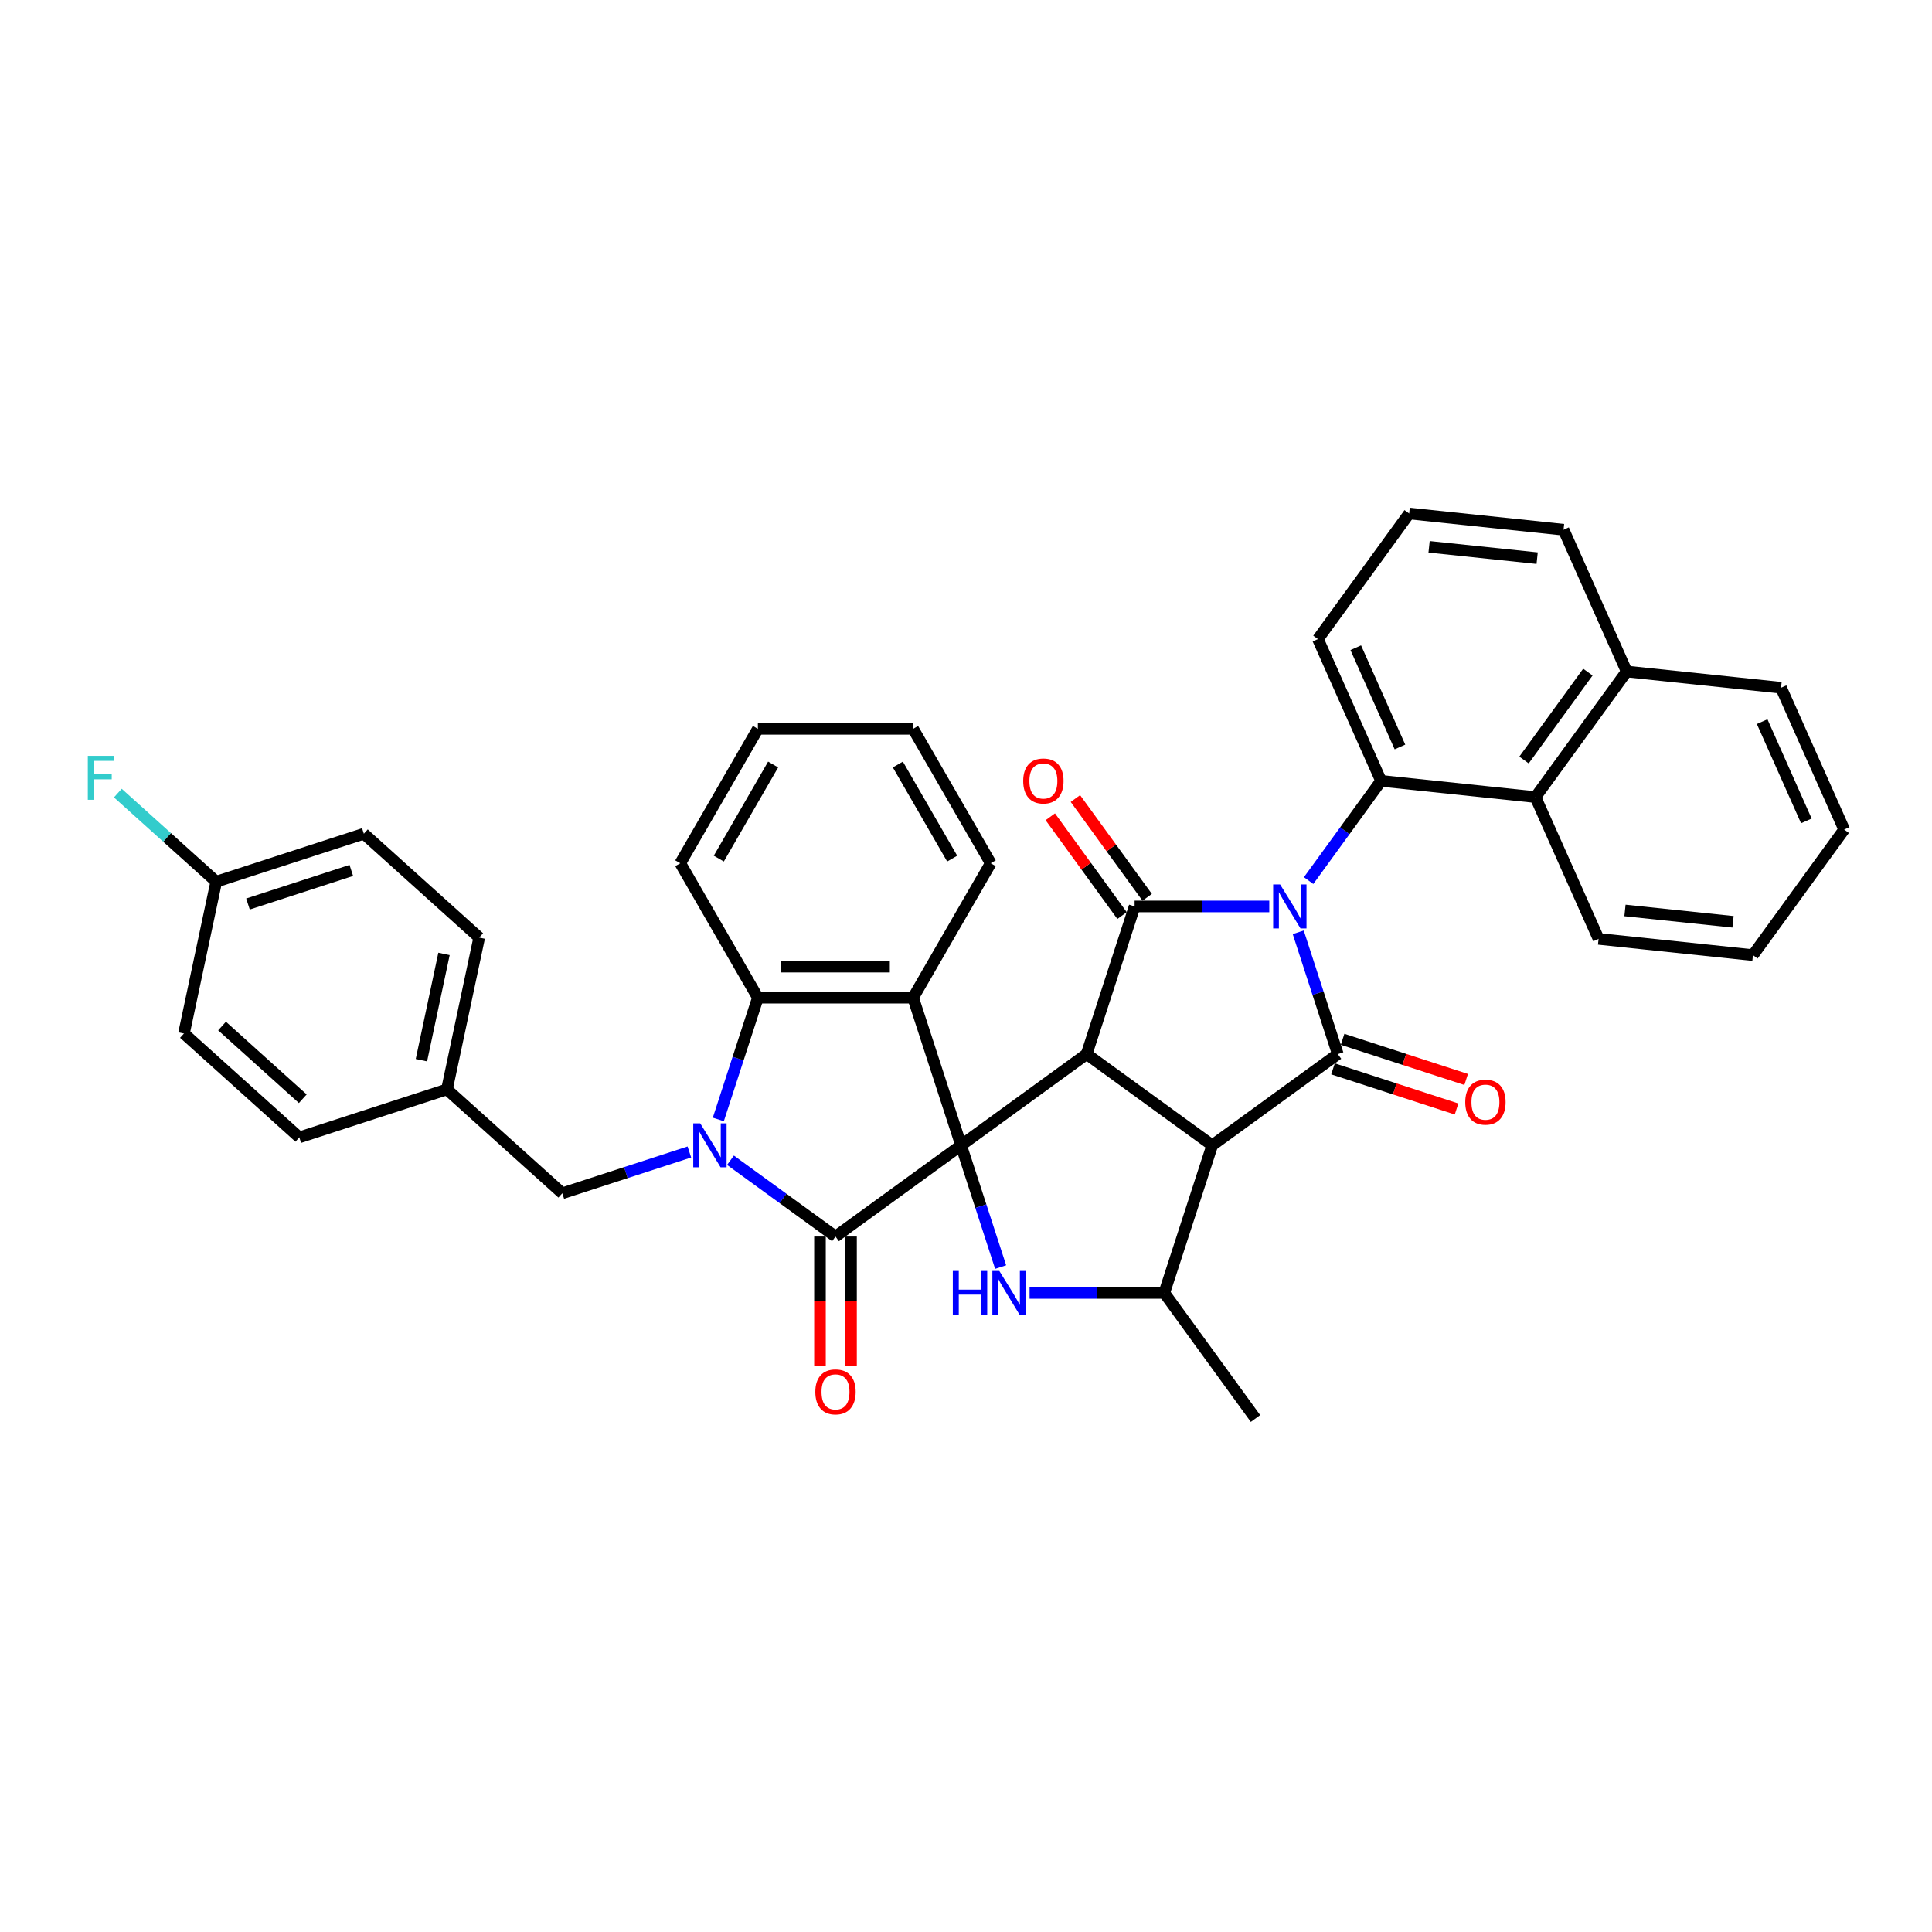 <?xml version='1.0' encoding='iso-8859-1'?>
<svg version='1.1' baseProfile='full'
              xmlns='http://www.w3.org/2000/svg'
                      xmlns:rdkit='http://www.rdkit.org/xml'
                      xmlns:xlink='http://www.w3.org/1999/xlink'
                  xml:space='preserve'
width='1000px' height='1000px' viewBox='0 0 1000 1000'>
<!-- END OF HEADER -->
<rect style='opacity:1.0;fill:#FFFFFF;stroke:none' width='1000' height='1000' x='0' y='0'> </rect>
<path class='bond-2' d='M 656.978,469.175 L 622.126,469.175' style='fill:none;fill-rule:evenodd;stroke:#0000FF;stroke-width:6px;stroke-linecap:butt;stroke-linejoin:miter;stroke-opacity:1' />
<path class='bond-2' d='M 622.126,469.175 L 587.274,469.175' style='fill:none;fill-rule:evenodd;stroke:#000000;stroke-width:6px;stroke-linecap:butt;stroke-linejoin:miter;stroke-opacity:1' />
<path class='bond-4' d='M 671.965,482.56 L 682.204,514.073' style='fill:none;fill-rule:evenodd;stroke:#0000FF;stroke-width:6px;stroke-linecap:butt;stroke-linejoin:miter;stroke-opacity:1' />
<path class='bond-4' d='M 682.204,514.073 L 692.443,545.585' style='fill:none;fill-rule:evenodd;stroke:#000000;stroke-width:6px;stroke-linecap:butt;stroke-linejoin:miter;stroke-opacity:1' />
<path class='bond-9' d='M 677.341,455.79 L 696.09,429.984' style='fill:none;fill-rule:evenodd;stroke:#0000FF;stroke-width:6px;stroke-linecap:butt;stroke-linejoin:miter;stroke-opacity:1' />
<path class='bond-9' d='M 696.09,429.984 L 714.84,404.177' style='fill:none;fill-rule:evenodd;stroke:#000000;stroke-width:6px;stroke-linecap:butt;stroke-linejoin:miter;stroke-opacity:1' />
<path class='bond-0' d='M 497.449,592.809 L 562.447,545.585' style='fill:none;fill-rule:evenodd;stroke:#000000;stroke-width:6px;stroke-linecap:butt;stroke-linejoin:miter;stroke-opacity:1' />
<path class='bond-5' d='M 497.449,592.809 L 432.45,640.033' style='fill:none;fill-rule:evenodd;stroke:#000000;stroke-width:6px;stroke-linecap:butt;stroke-linejoin:miter;stroke-opacity:1' />
<path class='bond-7' d='M 497.449,592.809 L 472.621,516.399' style='fill:none;fill-rule:evenodd;stroke:#000000;stroke-width:6px;stroke-linecap:butt;stroke-linejoin:miter;stroke-opacity:1' />
<path class='bond-39' d='M 497.449,592.809 L 507.688,624.321' style='fill:none;fill-rule:evenodd;stroke:#000000;stroke-width:6px;stroke-linecap:butt;stroke-linejoin:miter;stroke-opacity:1' />
<path class='bond-39' d='M 507.688,624.321 L 517.927,655.834' style='fill:none;fill-rule:evenodd;stroke:#0000FF;stroke-width:6px;stroke-linecap:butt;stroke-linejoin:miter;stroke-opacity:1' />
<path class='bond-1' d='M 562.447,545.585 L 587.274,469.175' style='fill:none;fill-rule:evenodd;stroke:#000000;stroke-width:6px;stroke-linecap:butt;stroke-linejoin:miter;stroke-opacity:1' />
<path class='bond-37' d='M 562.447,545.585 L 627.445,592.809' style='fill:none;fill-rule:evenodd;stroke:#000000;stroke-width:6px;stroke-linecap:butt;stroke-linejoin:miter;stroke-opacity:1' />
<path class='bond-14' d='M 593.773,464.453 L 575.199,438.887' style='fill:none;fill-rule:evenodd;stroke:#000000;stroke-width:6px;stroke-linecap:butt;stroke-linejoin:miter;stroke-opacity:1' />
<path class='bond-14' d='M 575.199,438.887 L 556.625,413.322' style='fill:none;fill-rule:evenodd;stroke:#FF0000;stroke-width:6px;stroke-linecap:butt;stroke-linejoin:miter;stroke-opacity:1' />
<path class='bond-14' d='M 580.774,473.898 L 562.199,448.332' style='fill:none;fill-rule:evenodd;stroke:#000000;stroke-width:6px;stroke-linecap:butt;stroke-linejoin:miter;stroke-opacity:1' />
<path class='bond-14' d='M 562.199,448.332 L 543.625,422.767' style='fill:none;fill-rule:evenodd;stroke:#FF0000;stroke-width:6px;stroke-linecap:butt;stroke-linejoin:miter;stroke-opacity:1' />
<path class='bond-3' d='M 627.445,592.809 L 692.443,545.585' style='fill:none;fill-rule:evenodd;stroke:#000000;stroke-width:6px;stroke-linecap:butt;stroke-linejoin:miter;stroke-opacity:1' />
<path class='bond-11' d='M 627.445,592.809 L 602.618,669.219' style='fill:none;fill-rule:evenodd;stroke:#000000;stroke-width:6px;stroke-linecap:butt;stroke-linejoin:miter;stroke-opacity:1' />
<path class='bond-15' d='M 689.96,553.226 L 721.939,563.617' style='fill:none;fill-rule:evenodd;stroke:#000000;stroke-width:6px;stroke-linecap:butt;stroke-linejoin:miter;stroke-opacity:1' />
<path class='bond-15' d='M 721.939,563.617 L 753.917,574.007' style='fill:none;fill-rule:evenodd;stroke:#FF0000;stroke-width:6px;stroke-linecap:butt;stroke-linejoin:miter;stroke-opacity:1' />
<path class='bond-15' d='M 694.926,537.944 L 726.904,548.335' style='fill:none;fill-rule:evenodd;stroke:#000000;stroke-width:6px;stroke-linecap:butt;stroke-linejoin:miter;stroke-opacity:1' />
<path class='bond-15' d='M 726.904,548.335 L 758.882,558.725' style='fill:none;fill-rule:evenodd;stroke:#FF0000;stroke-width:6px;stroke-linecap:butt;stroke-linejoin:miter;stroke-opacity:1' />
<path class='bond-6' d='M 432.45,640.033 L 405.27,620.285' style='fill:none;fill-rule:evenodd;stroke:#000000;stroke-width:6px;stroke-linecap:butt;stroke-linejoin:miter;stroke-opacity:1' />
<path class='bond-6' d='M 405.27,620.285 L 378.09,600.537' style='fill:none;fill-rule:evenodd;stroke:#0000FF;stroke-width:6px;stroke-linecap:butt;stroke-linejoin:miter;stroke-opacity:1' />
<path class='bond-16' d='M 424.416,640.033 L 424.416,673.447' style='fill:none;fill-rule:evenodd;stroke:#000000;stroke-width:6px;stroke-linecap:butt;stroke-linejoin:miter;stroke-opacity:1' />
<path class='bond-16' d='M 424.416,673.447 L 424.416,706.861' style='fill:none;fill-rule:evenodd;stroke:#FF0000;stroke-width:6px;stroke-linecap:butt;stroke-linejoin:miter;stroke-opacity:1' />
<path class='bond-16' d='M 440.485,640.033 L 440.485,673.447' style='fill:none;fill-rule:evenodd;stroke:#000000;stroke-width:6px;stroke-linecap:butt;stroke-linejoin:miter;stroke-opacity:1' />
<path class='bond-16' d='M 440.485,673.447 L 440.485,706.861' style='fill:none;fill-rule:evenodd;stroke:#FF0000;stroke-width:6px;stroke-linecap:butt;stroke-linejoin:miter;stroke-opacity:1' />
<path class='bond-13' d='M 356.815,596.265 L 323.929,606.951' style='fill:none;fill-rule:evenodd;stroke:#0000FF;stroke-width:6px;stroke-linecap:butt;stroke-linejoin:miter;stroke-opacity:1' />
<path class='bond-13' d='M 323.929,606.951 L 291.043,617.636' style='fill:none;fill-rule:evenodd;stroke:#000000;stroke-width:6px;stroke-linecap:butt;stroke-linejoin:miter;stroke-opacity:1' />
<path class='bond-41' d='M 371.801,579.424 L 382.04,547.912' style='fill:none;fill-rule:evenodd;stroke:#0000FF;stroke-width:6px;stroke-linecap:butt;stroke-linejoin:miter;stroke-opacity:1' />
<path class='bond-41' d='M 382.04,547.912 L 392.279,516.399' style='fill:none;fill-rule:evenodd;stroke:#000000;stroke-width:6px;stroke-linecap:butt;stroke-linejoin:miter;stroke-opacity:1' />
<path class='bond-10' d='M 472.621,516.399 L 392.279,516.399' style='fill:none;fill-rule:evenodd;stroke:#000000;stroke-width:6px;stroke-linecap:butt;stroke-linejoin:miter;stroke-opacity:1' />
<path class='bond-10' d='M 460.57,500.331 L 404.331,500.331' style='fill:none;fill-rule:evenodd;stroke:#000000;stroke-width:6px;stroke-linecap:butt;stroke-linejoin:miter;stroke-opacity:1' />
<path class='bond-19' d='M 472.621,516.399 L 512.793,446.821' style='fill:none;fill-rule:evenodd;stroke:#000000;stroke-width:6px;stroke-linecap:butt;stroke-linejoin:miter;stroke-opacity:1' />
<path class='bond-8' d='M 532.913,669.219 L 567.765,669.219' style='fill:none;fill-rule:evenodd;stroke:#0000FF;stroke-width:6px;stroke-linecap:butt;stroke-linejoin:miter;stroke-opacity:1' />
<path class='bond-8' d='M 567.765,669.219 L 602.618,669.219' style='fill:none;fill-rule:evenodd;stroke:#000000;stroke-width:6px;stroke-linecap:butt;stroke-linejoin:miter;stroke-opacity:1' />
<path class='bond-12' d='M 714.84,404.177 L 794.742,412.575' style='fill:none;fill-rule:evenodd;stroke:#000000;stroke-width:6px;stroke-linecap:butt;stroke-linejoin:miter;stroke-opacity:1' />
<path class='bond-20' d='M 714.84,404.177 L 682.162,330.781' style='fill:none;fill-rule:evenodd;stroke:#000000;stroke-width:6px;stroke-linecap:butt;stroke-linejoin:miter;stroke-opacity:1' />
<path class='bond-20' d='M 724.617,386.632 L 701.743,335.255' style='fill:none;fill-rule:evenodd;stroke:#000000;stroke-width:6px;stroke-linecap:butt;stroke-linejoin:miter;stroke-opacity:1' />
<path class='bond-23' d='M 392.279,516.399 L 352.108,446.821' style='fill:none;fill-rule:evenodd;stroke:#000000;stroke-width:6px;stroke-linecap:butt;stroke-linejoin:miter;stroke-opacity:1' />
<path class='bond-28' d='M 602.618,669.219 L 649.842,734.217' style='fill:none;fill-rule:evenodd;stroke:#000000;stroke-width:6px;stroke-linecap:butt;stroke-linejoin:miter;stroke-opacity:1' />
<path class='bond-17' d='M 794.742,412.575 L 841.965,347.577' style='fill:none;fill-rule:evenodd;stroke:#000000;stroke-width:6px;stroke-linecap:butt;stroke-linejoin:miter;stroke-opacity:1' />
<path class='bond-17' d='M 788.826,393.381 L 821.882,347.882' style='fill:none;fill-rule:evenodd;stroke:#000000;stroke-width:6px;stroke-linecap:butt;stroke-linejoin:miter;stroke-opacity:1' />
<path class='bond-29' d='M 794.742,412.575 L 827.42,485.971' style='fill:none;fill-rule:evenodd;stroke:#000000;stroke-width:6px;stroke-linecap:butt;stroke-linejoin:miter;stroke-opacity:1' />
<path class='bond-18' d='M 291.043,617.636 L 231.337,563.877' style='fill:none;fill-rule:evenodd;stroke:#000000;stroke-width:6px;stroke-linecap:butt;stroke-linejoin:miter;stroke-opacity:1' />
<path class='bond-32' d='M 841.965,347.577 L 921.867,355.975' style='fill:none;fill-rule:evenodd;stroke:#000000;stroke-width:6px;stroke-linecap:butt;stroke-linejoin:miter;stroke-opacity:1' />
<path class='bond-38' d='M 841.965,347.577 L 809.287,274.181' style='fill:none;fill-rule:evenodd;stroke:#000000;stroke-width:6px;stroke-linecap:butt;stroke-linejoin:miter;stroke-opacity:1' />
<path class='bond-24' d='M 231.337,563.877 L 154.927,588.704' style='fill:none;fill-rule:evenodd;stroke:#000000;stroke-width:6px;stroke-linecap:butt;stroke-linejoin:miter;stroke-opacity:1' />
<path class='bond-25' d='M 231.337,563.877 L 248.041,485.29' style='fill:none;fill-rule:evenodd;stroke:#000000;stroke-width:6px;stroke-linecap:butt;stroke-linejoin:miter;stroke-opacity:1' />
<path class='bond-25' d='M 218.125,548.748 L 229.818,493.738' style='fill:none;fill-rule:evenodd;stroke:#000000;stroke-width:6px;stroke-linecap:butt;stroke-linejoin:miter;stroke-opacity:1' />
<path class='bond-33' d='M 512.793,446.821 L 472.621,377.243' style='fill:none;fill-rule:evenodd;stroke:#000000;stroke-width:6px;stroke-linecap:butt;stroke-linejoin:miter;stroke-opacity:1' />
<path class='bond-33' d='M 492.851,444.418 L 464.731,395.714' style='fill:none;fill-rule:evenodd;stroke:#000000;stroke-width:6px;stroke-linecap:butt;stroke-linejoin:miter;stroke-opacity:1' />
<path class='bond-30' d='M 682.162,330.781 L 729.385,265.783' style='fill:none;fill-rule:evenodd;stroke:#000000;stroke-width:6px;stroke-linecap:butt;stroke-linejoin:miter;stroke-opacity:1' />
<path class='bond-21' d='M 111.925,456.358 L 188.335,431.531' style='fill:none;fill-rule:evenodd;stroke:#000000;stroke-width:6px;stroke-linecap:butt;stroke-linejoin:miter;stroke-opacity:1' />
<path class='bond-21' d='M 128.352,467.916 L 181.839,450.537' style='fill:none;fill-rule:evenodd;stroke:#000000;stroke-width:6px;stroke-linecap:butt;stroke-linejoin:miter;stroke-opacity:1' />
<path class='bond-22' d='M 111.925,456.358 L 86.459,433.428' style='fill:none;fill-rule:evenodd;stroke:#000000;stroke-width:6px;stroke-linecap:butt;stroke-linejoin:miter;stroke-opacity:1' />
<path class='bond-22' d='M 86.459,433.428 L 60.993,410.498' style='fill:none;fill-rule:evenodd;stroke:#33CCCC;stroke-width:6px;stroke-linecap:butt;stroke-linejoin:miter;stroke-opacity:1' />
<path class='bond-43' d='M 111.925,456.358 L 95.221,534.945' style='fill:none;fill-rule:evenodd;stroke:#000000;stroke-width:6px;stroke-linecap:butt;stroke-linejoin:miter;stroke-opacity:1' />
<path class='bond-42' d='M 352.108,446.821 L 392.279,377.243' style='fill:none;fill-rule:evenodd;stroke:#000000;stroke-width:6px;stroke-linecap:butt;stroke-linejoin:miter;stroke-opacity:1' />
<path class='bond-42' d='M 372.05,444.418 L 400.169,395.714' style='fill:none;fill-rule:evenodd;stroke:#000000;stroke-width:6px;stroke-linecap:butt;stroke-linejoin:miter;stroke-opacity:1' />
<path class='bond-26' d='M 154.927,588.704 L 95.221,534.945' style='fill:none;fill-rule:evenodd;stroke:#000000;stroke-width:6px;stroke-linecap:butt;stroke-linejoin:miter;stroke-opacity:1' />
<path class='bond-26' d='M 156.723,568.699 L 114.929,531.067' style='fill:none;fill-rule:evenodd;stroke:#000000;stroke-width:6px;stroke-linecap:butt;stroke-linejoin:miter;stroke-opacity:1' />
<path class='bond-27' d='M 248.041,485.29 L 188.335,431.531' style='fill:none;fill-rule:evenodd;stroke:#000000;stroke-width:6px;stroke-linecap:butt;stroke-linejoin:miter;stroke-opacity:1' />
<path class='bond-35' d='M 827.42,485.971 L 907.322,494.369' style='fill:none;fill-rule:evenodd;stroke:#000000;stroke-width:6px;stroke-linecap:butt;stroke-linejoin:miter;stroke-opacity:1' />
<path class='bond-35' d='M 841.085,471.251 L 897.016,477.129' style='fill:none;fill-rule:evenodd;stroke:#000000;stroke-width:6px;stroke-linecap:butt;stroke-linejoin:miter;stroke-opacity:1' />
<path class='bond-31' d='M 729.385,265.783 L 809.287,274.181' style='fill:none;fill-rule:evenodd;stroke:#000000;stroke-width:6px;stroke-linecap:butt;stroke-linejoin:miter;stroke-opacity:1' />
<path class='bond-31' d='M 739.691,283.023 L 795.622,288.902' style='fill:none;fill-rule:evenodd;stroke:#000000;stroke-width:6px;stroke-linecap:butt;stroke-linejoin:miter;stroke-opacity:1' />
<path class='bond-40' d='M 921.867,355.975 L 954.545,429.371' style='fill:none;fill-rule:evenodd;stroke:#000000;stroke-width:6px;stroke-linecap:butt;stroke-linejoin:miter;stroke-opacity:1' />
<path class='bond-40' d='M 912.09,373.52 L 934.965,424.898' style='fill:none;fill-rule:evenodd;stroke:#000000;stroke-width:6px;stroke-linecap:butt;stroke-linejoin:miter;stroke-opacity:1' />
<path class='bond-34' d='M 472.621,377.243 L 392.279,377.243' style='fill:none;fill-rule:evenodd;stroke:#000000;stroke-width:6px;stroke-linecap:butt;stroke-linejoin:miter;stroke-opacity:1' />
<path class='bond-36' d='M 907.322,494.369 L 954.545,429.371' style='fill:none;fill-rule:evenodd;stroke:#000000;stroke-width:6px;stroke-linecap:butt;stroke-linejoin:miter;stroke-opacity:1' />
<path  class='atom-0' d='M 662.586 457.799
L 670.042 469.85
Q 670.781 471.039, 671.97 473.192
Q 673.159 475.346, 673.224 475.474
L 673.224 457.799
L 676.244 457.799
L 676.244 480.552
L 673.127 480.552
L 665.125 467.376
Q 664.193 465.833, 663.197 464.066
Q 662.233 462.298, 661.944 461.752
L 661.944 480.552
L 658.987 480.552
L 658.987 457.799
L 662.586 457.799
' fill='#0000FF'/>
<path  class='atom-7' d='M 362.423 581.433
L 369.879 593.484
Q 370.618 594.673, 371.807 596.826
Q 372.996 598.979, 373.06 599.108
L 373.06 581.433
L 376.081 581.433
L 376.081 604.185
L 372.964 604.185
L 364.962 591.009
Q 364.03 589.467, 363.034 587.699
Q 362.069 585.932, 361.78 585.385
L 361.78 604.185
L 358.824 604.185
L 358.824 581.433
L 362.423 581.433
' fill='#0000FF'/>
<path  class='atom-9' d='M 493.176 657.842
L 496.261 657.842
L 496.261 667.516
L 507.894 667.516
L 507.894 657.842
L 510.98 657.842
L 510.98 680.595
L 507.894 680.595
L 507.894 670.087
L 496.261 670.087
L 496.261 680.595
L 493.176 680.595
L 493.176 657.842
' fill='#0000FF'/>
<path  class='atom-9' d='M 517.246 657.842
L 524.702 669.894
Q 525.441 671.083, 526.63 673.236
Q 527.819 675.389, 527.883 675.518
L 527.883 657.842
L 530.904 657.842
L 530.904 680.595
L 527.787 680.595
L 519.785 667.419
Q 518.853 665.877, 517.857 664.109
Q 516.893 662.342, 516.603 661.795
L 516.603 680.595
L 513.647 680.595
L 513.647 657.842
L 517.246 657.842
' fill='#0000FF'/>
<path  class='atom-15' d='M 529.605 404.242
Q 529.605 398.778, 532.305 395.725
Q 535.004 392.672, 540.05 392.672
Q 545.095 392.672, 547.795 395.725
Q 550.494 398.778, 550.494 404.242
Q 550.494 409.769, 547.763 412.918
Q 545.031 416.036, 540.05 416.036
Q 535.036 416.036, 532.305 412.918
Q 529.605 409.801, 529.605 404.242
M 540.05 413.465
Q 543.521 413.465, 545.385 411.151
Q 547.281 408.805, 547.281 404.242
Q 547.281 399.774, 545.385 397.525
Q 543.521 395.243, 540.05 395.243
Q 536.579 395.243, 534.683 397.493
Q 532.819 399.742, 532.819 404.242
Q 532.819 408.837, 534.683 411.151
Q 536.579 413.465, 540.05 413.465
' fill='#FF0000'/>
<path  class='atom-16' d='M 758.408 570.477
Q 758.408 565.013, 761.108 561.96
Q 763.807 558.907, 768.853 558.907
Q 773.898 558.907, 776.598 561.96
Q 779.297 565.013, 779.297 570.477
Q 779.297 576.004, 776.565 579.153
Q 773.834 582.271, 768.853 582.271
Q 763.839 582.271, 761.108 579.153
Q 758.408 576.036, 758.408 570.477
M 768.853 579.7
Q 772.323 579.7, 774.187 577.386
Q 776.083 575.04, 776.083 570.477
Q 776.083 566.009, 774.187 563.76
Q 772.323 561.478, 768.853 561.478
Q 765.382 561.478, 763.486 563.728
Q 761.622 565.977, 761.622 570.477
Q 761.622 575.072, 763.486 577.386
Q 765.382 579.7, 768.853 579.7
' fill='#FF0000'/>
<path  class='atom-17' d='M 422.006 720.439
Q 422.006 714.976, 424.705 711.923
Q 427.405 708.87, 432.45 708.87
Q 437.496 708.87, 440.195 711.923
Q 442.895 714.976, 442.895 720.439
Q 442.895 725.967, 440.163 729.116
Q 437.432 732.233, 432.45 732.233
Q 427.437 732.233, 424.705 729.116
Q 422.006 725.999, 422.006 720.439
M 432.45 729.663
Q 435.921 729.663, 437.785 727.349
Q 439.681 725.003, 439.681 720.439
Q 439.681 715.972, 437.785 713.723
Q 435.921 711.441, 432.45 711.441
Q 428.98 711.441, 427.084 713.691
Q 425.22 715.94, 425.22 720.439
Q 425.22 725.035, 427.084 727.349
Q 428.98 729.663, 432.45 729.663
' fill='#FF0000'/>
<path  class='atom-23' d='M 45.455 391.222
L 58.984 391.222
L 58.984 393.825
L 48.508 393.825
L 48.508 400.735
L 57.827 400.735
L 57.827 403.37
L 48.508 403.37
L 48.508 413.975
L 45.455 413.975
L 45.455 391.222
' fill='#33CCCC'/>
</svg>
